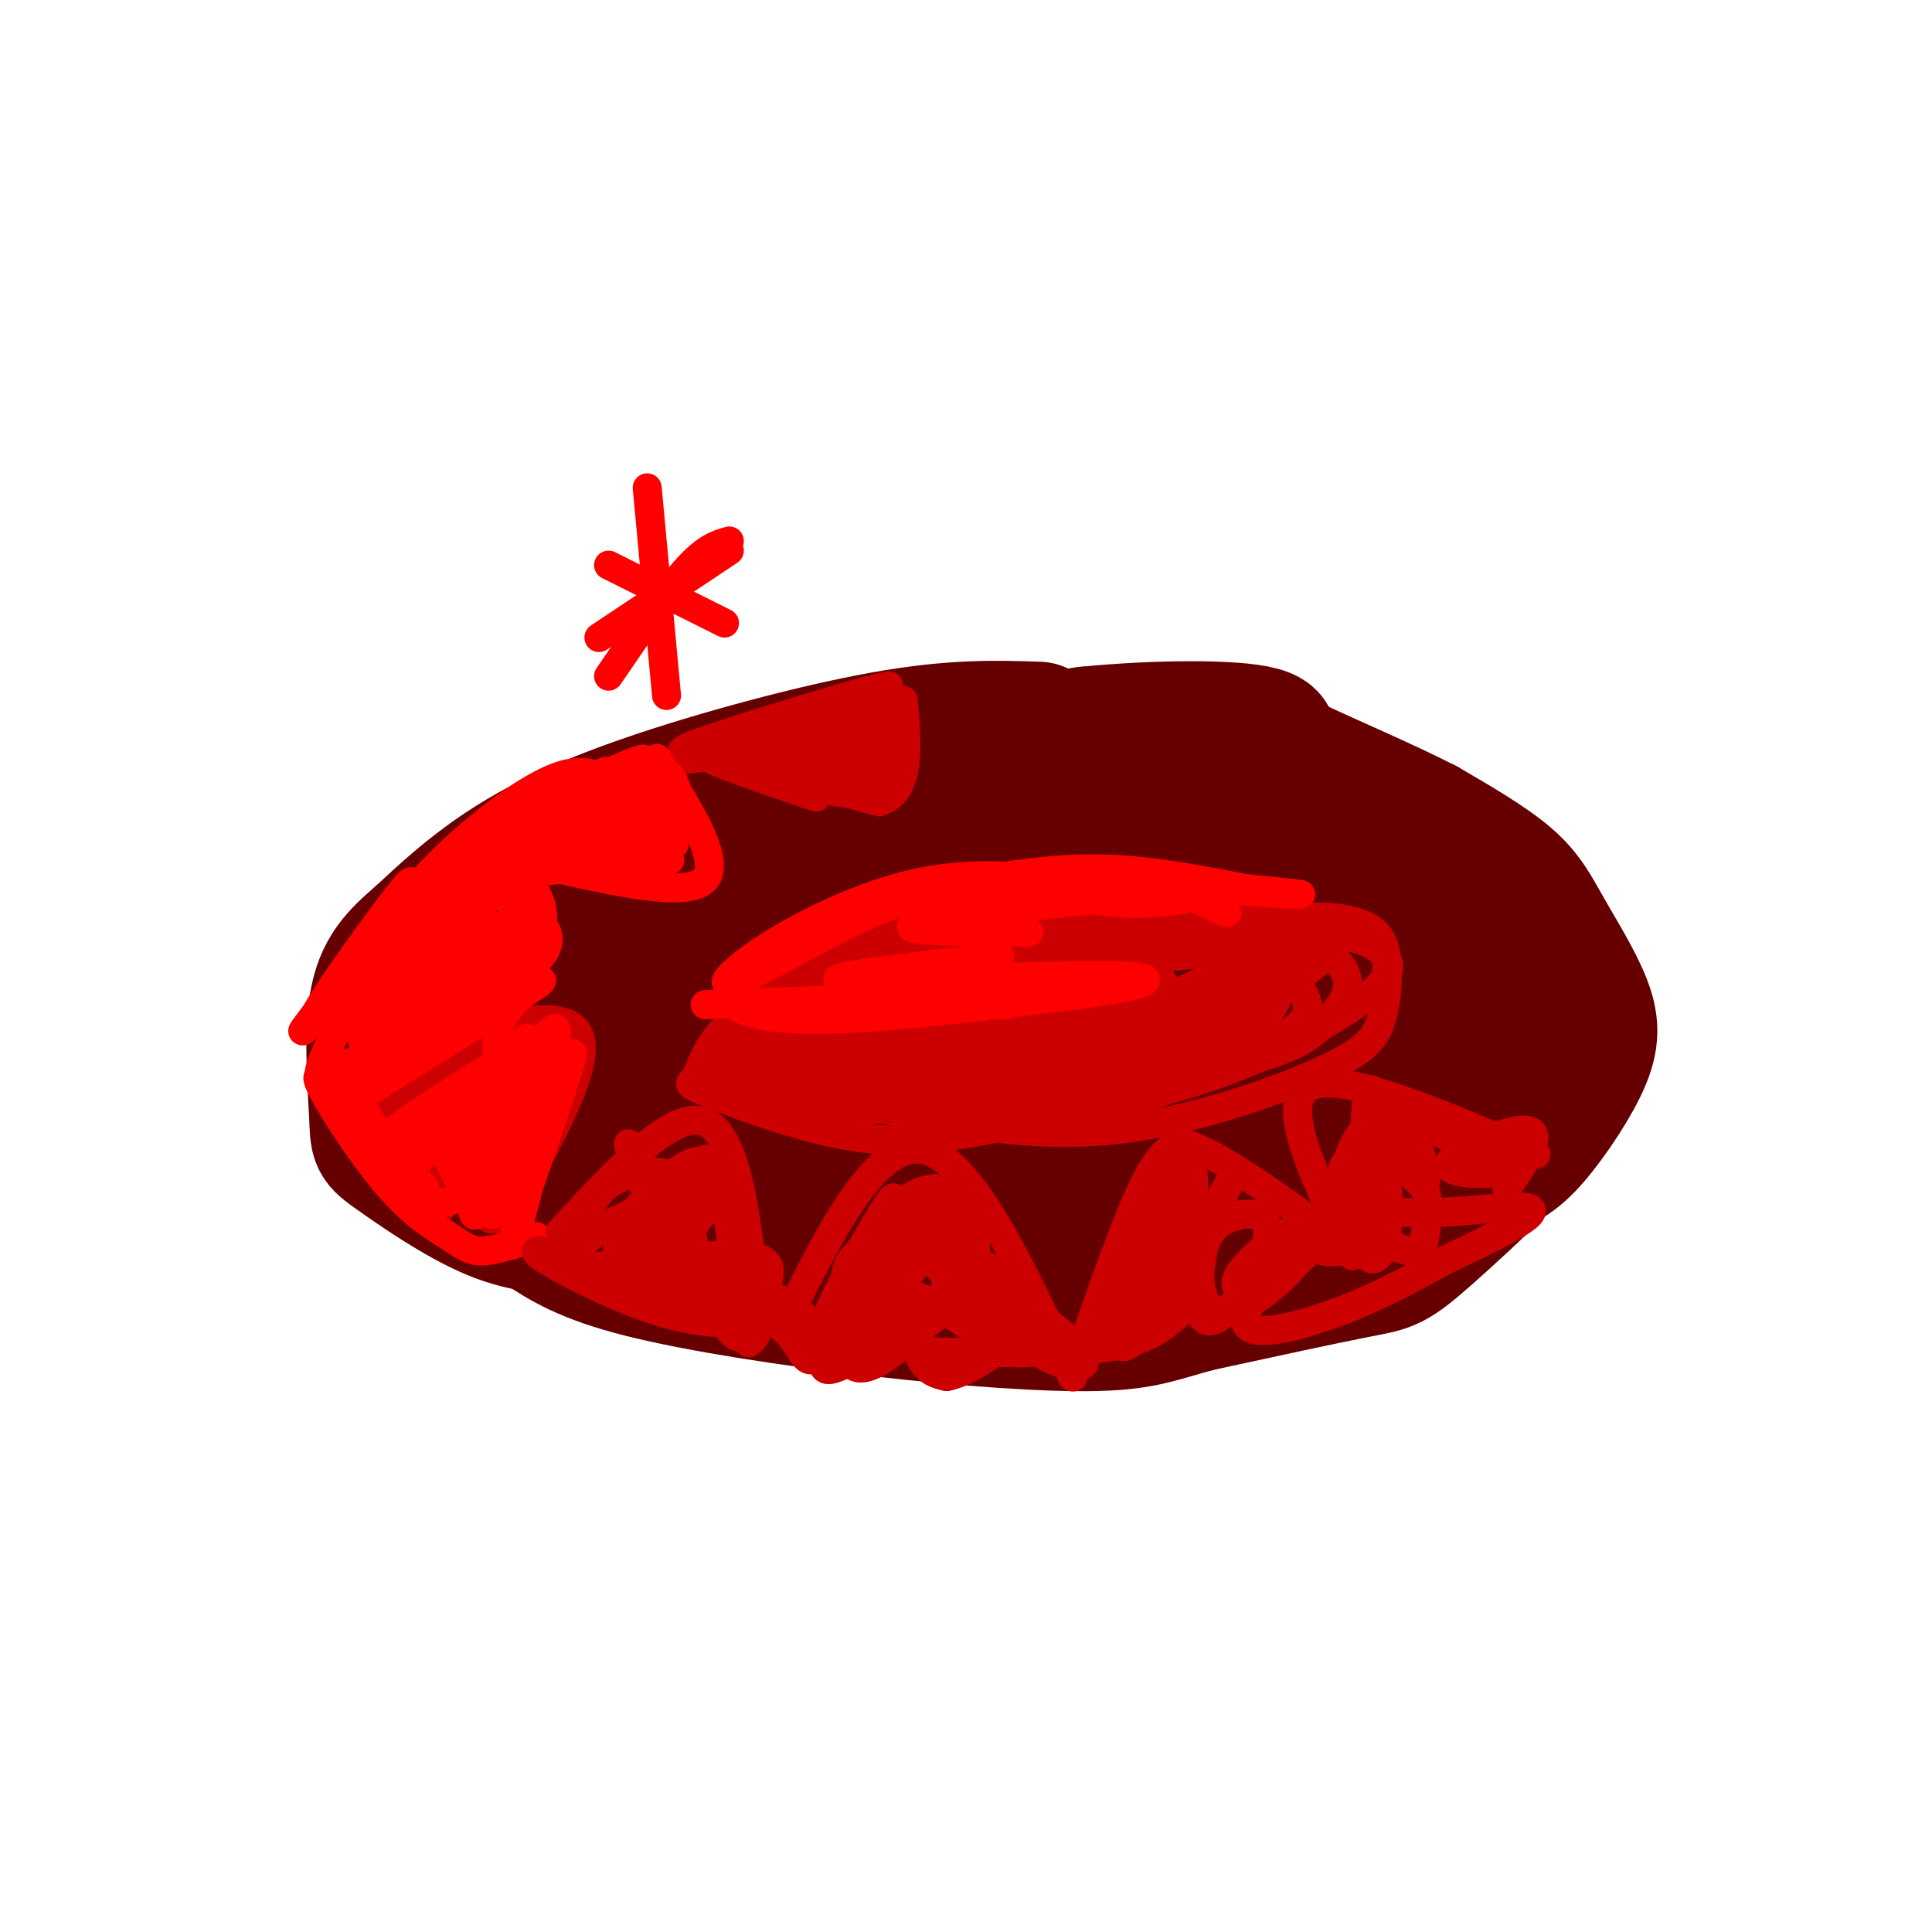 <svg viewBox='0 0 400 400' version='1.1' xmlns='http://www.w3.org/2000/svg' xmlns:xlink='http://www.w3.org/1999/xlink'><g fill='none' stroke='#660000' stroke-width='28' stroke-linecap='round' stroke-linejoin='round'><path d='M215,151c-8.774,-0.292 -17.548,-0.583 -32,2c-14.452,2.583 -34.583,8.042 -49,13c-14.417,4.958 -23.119,9.417 -30,14c-6.881,4.583 -11.940,9.292 -17,14'/><path d='M87,194c-4.673,4.022 -7.854,7.078 -9,14c-1.146,6.922 -0.256,17.711 0,23c0.256,5.289 -0.124,5.078 4,8c4.124,2.922 12.750,8.978 20,12c7.250,3.022 13.125,3.011 19,3'/><path d='M121,254c10.644,1.756 27.756,4.644 53,5c25.244,0.356 58.622,-1.822 92,-4'/><path d='M266,255c22.278,-2.904 31.972,-8.163 38,-11c6.028,-2.837 8.390,-3.251 12,-7c3.610,-3.749 8.467,-10.833 11,-16c2.533,-5.167 2.741,-8.416 1,-13c-1.741,-4.584 -5.430,-10.503 -8,-15c-2.570,-4.497 -4.020,-7.570 -8,-11c-3.980,-3.430 -10.490,-7.215 -17,-11'/><path d='M295,171c-8.274,-4.260 -20.460,-9.411 -28,-13c-7.540,-3.589 -10.433,-5.617 -27,-4c-16.567,1.617 -46.809,6.880 -68,13c-21.191,6.120 -33.330,13.096 -44,21c-10.670,7.904 -19.870,16.737 -24,21c-4.130,4.263 -3.189,3.955 -3,6c0.189,2.045 -0.375,6.441 2,10c2.375,3.559 7.687,6.279 13,9'/><path d='M116,234c4.693,2.484 9.927,4.196 19,5c9.073,0.804 21.986,0.702 35,0c13.014,-0.702 26.128,-2.005 41,-5c14.872,-2.995 31.501,-7.682 42,-11c10.499,-3.318 14.869,-5.266 19,-11c4.131,-5.734 8.024,-15.252 9,-21c0.976,-5.748 -0.965,-7.724 -8,-11c-7.035,-3.276 -19.163,-7.850 -26,-10c-6.837,-2.150 -8.383,-1.874 -19,0c-10.617,1.874 -30.305,5.347 -41,8c-10.695,2.653 -12.396,4.487 -16,8c-3.604,3.513 -9.112,8.706 -12,12c-2.888,3.294 -3.157,4.689 2,10c5.157,5.311 15.738,14.536 24,19c8.262,4.464 14.204,4.165 21,4c6.796,-0.165 14.444,-0.198 24,-2c9.556,-1.802 21.019,-5.375 31,-11c9.981,-5.625 18.479,-13.301 22,-18c3.521,-4.699 2.063,-6.419 1,-9c-1.063,-2.581 -1.732,-6.023 -6,-9c-4.268,-2.977 -12.134,-5.488 -20,-8'/><path d='M258,174c-6.704,-1.721 -13.463,-2.024 -20,-2c-6.537,0.024 -12.852,0.375 -26,5c-13.148,4.625 -33.129,13.523 -42,19c-8.871,5.477 -6.632,7.534 -6,10c0.632,2.466 -0.345,5.340 5,9c5.345,3.660 17.011,8.104 24,11c6.989,2.896 9.302,4.244 21,4c11.698,-0.244 32.781,-2.081 47,-6c14.219,-3.919 21.573,-9.920 27,-14c5.427,-4.080 8.927,-6.238 11,-9c2.073,-2.762 2.718,-6.128 2,-9c-0.718,-2.872 -2.798,-5.250 -6,-7c-3.202,-1.750 -7.527,-2.871 -12,-4c-4.473,-1.129 -9.095,-2.265 -18,0c-8.905,2.265 -22.094,7.932 -31,13c-8.906,5.068 -13.527,9.539 -17,14c-3.473,4.461 -5.796,8.914 -6,12c-0.204,3.086 1.710,4.806 5,6c3.290,1.194 7.955,1.862 13,1c5.045,-0.862 10.468,-3.255 15,-5c4.532,-1.745 8.172,-2.842 13,-8c4.828,-5.158 10.846,-14.377 12,-19c1.154,-4.623 -2.554,-4.650 -6,-5c-3.446,-0.350 -6.631,-1.025 -11,0c-4.369,1.025 -9.924,3.749 -15,7c-5.076,3.251 -9.674,7.029 -14,13c-4.326,5.971 -8.379,14.135 -9,19c-0.621,4.865 2.189,6.433 5,8'/><path d='M219,237c2.116,1.876 4.905,2.567 12,1c7.095,-1.567 18.497,-5.393 28,-12c9.503,-6.607 17.108,-15.994 20,-22c2.892,-6.006 1.072,-8.629 -1,-10c-2.072,-1.371 -4.397,-1.489 -8,3c-3.603,4.489 -8.483,13.584 -9,20c-0.517,6.416 3.328,10.152 6,12c2.672,1.848 4.171,1.807 7,3c2.829,1.193 6.990,3.619 15,-4c8.010,-7.619 19.870,-25.282 23,-27c3.130,-1.718 -2.470,12.509 -4,19c-1.530,6.491 1.011,5.248 -12,8c-13.011,2.752 -41.575,9.501 -59,12c-17.425,2.499 -23.713,0.750 -30,-1'/><path d='M207,239c-12.002,-0.086 -27.008,0.197 -33,-3c-5.992,-3.197 -2.971,-9.876 -2,-13c0.971,-3.124 -0.108,-2.693 3,-6c3.108,-3.307 10.405,-10.351 23,-16c12.595,-5.649 30.490,-9.903 35,-9c4.510,0.903 -4.363,6.963 -18,14c-13.637,7.037 -32.037,15.051 -49,19c-16.963,3.949 -32.490,3.832 -41,3c-8.510,-0.832 -10.003,-2.381 -11,-4c-0.997,-1.619 -1.499,-3.310 -2,-5'/><path d='M112,219c-2.526,-1.000 -7.842,-1.000 0,-9c7.842,-8.000 28.842,-24.000 43,-34c14.158,-10.000 21.474,-14.000 32,-17c10.526,-3.000 24.263,-5.000 38,-7'/><path d='M225,152c14.191,-1.431 30.670,-1.507 36,0c5.330,1.507 -0.488,4.598 -18,8c-17.512,3.402 -46.718,7.115 -65,11c-18.282,3.885 -25.641,7.943 -33,12'/><path d='M145,183c-8.110,3.812 -11.885,7.341 -16,12c-4.115,4.659 -8.569,10.450 -10,15c-1.431,4.550 0.162,7.861 1,10c0.838,2.139 0.920,3.105 6,4c5.080,0.895 15.157,1.719 24,1c8.843,-0.719 16.451,-2.982 26,-8c9.549,-5.018 21.038,-12.791 26,-18c4.962,-5.209 3.398,-7.853 0,-10c-3.398,-2.147 -8.630,-3.796 -17,-1c-8.370,2.796 -19.878,10.037 -25,14c-5.122,3.963 -3.857,4.647 -4,6c-0.143,1.353 -1.692,3.376 3,4c4.692,0.624 15.627,-0.152 24,-3c8.373,-2.848 14.186,-7.769 18,-12c3.814,-4.231 5.631,-7.773 6,-10c0.369,-2.227 -0.708,-3.138 -1,-4c-0.292,-0.862 0.202,-1.675 -6,-1c-6.202,0.675 -19.101,2.837 -32,5'/><path d='M168,187c-7.526,1.523 -10.341,2.830 -12,5c-1.659,2.170 -2.162,5.204 -2,7c0.162,1.796 0.990,2.354 3,1c2.010,-1.354 5.203,-4.620 2,-3c-3.203,1.620 -12.803,8.125 -19,13c-6.197,4.875 -8.991,8.121 -4,4c4.991,-4.121 17.767,-15.610 17,-14c-0.767,1.610 -15.076,16.317 -19,21c-3.924,4.683 2.538,-0.659 9,-6'/><path d='M143,215c0.156,-0.400 -3.956,1.600 -5,4c-1.044,2.400 0.978,5.200 3,8'/><path d='M109,215c-3.024,1.185 -6.048,2.369 -8,7c-1.952,4.631 -2.833,12.708 -1,18c1.833,5.292 6.381,7.798 12,10c5.619,2.202 12.310,4.101 19,6'/><path d='M131,256c5.786,2.131 10.750,4.458 25,6c14.250,1.542 37.786,2.298 58,1c20.214,-1.298 37.107,-4.649 54,-8'/><path d='M268,255c20.016,-7.161 43.056,-21.064 47,-21c3.944,0.064 -11.207,14.094 -19,21c-7.793,6.906 -8.226,6.687 -15,8c-6.774,1.313 -19.887,4.156 -33,7'/><path d='M248,270c-7.848,2.072 -10.970,3.751 -21,4c-10.030,0.249 -26.970,-0.933 -45,-3c-18.030,-2.067 -37.152,-5.019 -49,-8c-11.848,-2.981 -16.424,-5.990 -21,-9'/><path d='M112,254c-9.952,-6.333 -24.333,-17.667 -28,-19c-3.667,-1.333 3.381,7.333 11,12c7.619,4.667 15.810,5.333 24,6'/></g>
<g fill='none' stroke='#cc0000' stroke-width='6' stroke-linecap='round' stroke-linejoin='round'><path d='M151,154c10.167,5.583 20.333,11.167 26,10c5.667,-1.167 6.833,-9.083 8,-17'/><path d='M185,147c-8.619,0.310 -34.167,9.583 -35,10c-0.833,0.417 23.048,-8.024 30,-10c6.952,-1.976 -3.024,2.512 -13,7'/><path d='M167,154c1.013,0.046 10.045,-3.338 11,-3c0.955,0.338 -6.166,4.399 -7,7c-0.834,2.601 4.619,3.743 5,3c0.381,-0.743 -4.309,-3.372 -9,-6'/><path d='M167,155c1.325,-0.890 9.139,-0.115 11,2c1.861,2.115 -2.230,5.569 -2,2c0.230,-3.569 4.780,-14.163 6,-15c1.220,-0.837 -0.890,8.081 -3,17'/><path d='M179,161c-5.905,0.690 -19.167,-6.083 -28,-7c-8.833,-0.917 -13.238,4.024 -7,3c6.238,-1.024 23.119,-8.012 40,-15'/><path d='M184,142c-1.988,0.024 -26.958,7.583 -37,11c-10.042,3.417 -5.155,2.690 1,4c6.155,1.310 13.577,4.655 21,8'/><path d='M169,165c-3.178,-0.933 -21.622,-7.267 -22,-8c-0.378,-0.733 17.311,4.133 35,9'/><path d='M182,166c6.667,-2.000 5.833,-11.500 5,-21'/><path d='M216,200c-15.400,0.917 -30.801,1.834 -40,3c-9.199,1.166 -12.198,2.581 -16,5c-3.802,2.419 -8.408,5.844 -10,9c-1.592,3.156 -0.169,6.045 5,8c5.169,1.955 14.085,2.978 23,4'/><path d='M178,229c8.492,0.774 18.223,0.709 33,-1c14.777,-1.709 34.601,-5.064 46,-8c11.399,-2.936 14.373,-5.455 17,-8c2.627,-2.545 4.905,-5.116 5,-8c0.095,-2.884 -1.995,-6.082 -8,-9c-6.005,-2.918 -15.924,-5.555 -27,-7c-11.076,-1.445 -23.307,-1.699 -33,-1c-9.693,0.699 -16.846,2.349 -24,4'/><path d='M187,191c-6.657,1.064 -11.298,1.722 -15,4c-3.702,2.278 -6.464,6.174 -8,9c-1.536,2.826 -1.845,4.583 -1,7c0.845,2.417 2.844,5.494 7,9c4.156,3.506 10.470,7.439 23,9c12.530,1.561 31.276,0.749 47,-3c15.724,-3.749 28.426,-10.436 36,-15c7.574,-4.564 10.020,-7.007 11,-9c0.980,-1.993 0.495,-3.537 -1,-5c-1.495,-1.463 -3.998,-2.847 -12,-4c-8.002,-1.153 -21.501,-2.077 -35,-3'/><path d='M239,190c-18.114,1.093 -45.899,5.325 -63,10c-17.101,4.675 -23.519,9.794 -27,14c-3.481,4.206 -4.024,7.501 -5,9c-0.976,1.499 -2.384,1.203 2,3c4.384,1.797 14.560,5.686 24,8c9.440,2.314 18.145,3.051 34,0c15.855,-3.051 38.861,-9.890 52,-15c13.139,-5.110 16.410,-8.491 14,-13c-2.410,-4.509 -10.502,-10.147 -16,-13c-5.498,-2.853 -8.403,-2.922 -14,-4c-5.597,-1.078 -13.885,-3.165 -23,-3c-9.115,0.165 -19.058,2.583 -29,5'/><path d='M188,191c-9.553,3.584 -18.937,10.045 -23,13c-4.063,2.955 -2.806,2.404 -3,5c-0.194,2.596 -1.838,8.338 2,12c3.838,3.662 13.157,5.246 21,6c7.843,0.754 14.209,0.680 24,-1c9.791,-1.680 23.006,-4.967 35,-10c11.994,-5.033 22.768,-11.812 28,-16c5.232,-4.188 4.921,-5.785 -2,-8c-6.921,-2.215 -20.453,-5.046 -36,-4c-15.547,1.046 -33.110,5.971 -44,10c-10.890,4.029 -15.109,7.162 -14,10c1.109,2.838 7.546,5.379 11,7c3.454,1.621 3.926,2.321 11,1c7.074,-1.321 20.751,-4.663 29,-8c8.249,-3.337 11.071,-6.668 7,-8c-4.071,-1.332 -15.036,-0.666 -26,0'/><path d='M208,200c-15.174,4.168 -40.108,14.587 -44,19c-3.892,4.413 13.259,2.821 28,-2c14.741,-4.821 27.072,-12.869 31,-17c3.928,-4.131 -0.548,-4.343 -5,-4c-4.452,0.343 -8.879,1.242 -16,4c-7.121,2.758 -16.934,7.374 -24,12c-7.066,4.626 -11.385,9.263 -5,8c6.385,-1.263 23.473,-8.427 32,-13c8.527,-4.573 8.492,-6.557 9,-8c0.508,-1.443 1.559,-2.346 -2,-2c-3.559,0.346 -11.727,1.939 -22,8c-10.273,6.061 -22.649,16.589 -18,17c4.649,0.411 26.325,-9.294 48,-19'/><path d='M220,203c12.078,-6.064 18.273,-11.723 11,-8c-7.273,3.723 -28.016,16.828 -38,24c-9.984,7.172 -9.211,8.411 9,-1c18.211,-9.411 53.861,-29.471 51,-27c-2.861,2.471 -44.232,27.473 -45,30c-0.768,2.527 39.066,-17.421 48,-21c8.934,-3.579 -13.033,9.210 -35,22'/><path d='M221,222c5.952,-2.083 38.333,-18.292 44,-20c5.667,-1.708 -15.381,11.083 -21,15c-5.619,3.917 4.190,-1.042 14,-6'/><path d='M272,196c-9.361,-0.675 -18.722,-1.349 -32,0c-13.278,1.349 -30.472,4.722 -41,7c-10.528,2.278 -14.389,3.461 -18,6c-3.611,2.539 -6.972,6.434 -9,9c-2.028,2.566 -2.722,3.802 3,6c5.722,2.198 17.860,5.357 28,5c10.140,-0.357 18.282,-4.229 25,-9c6.718,-4.771 12.012,-10.440 13,-14c0.988,-3.560 -2.330,-5.010 -10,-6c-7.670,-0.990 -19.693,-1.518 -31,0c-11.307,1.518 -21.900,5.084 -28,8c-6.100,2.916 -7.707,5.184 -9,7c-1.293,1.816 -2.271,3.181 -1,5c1.271,1.819 4.792,4.091 11,5c6.208,0.909 15.104,0.454 24,0'/><path d='M197,225c7.261,-1.322 13.413,-4.628 18,-8c4.587,-3.372 7.609,-6.809 8,-10c0.391,-3.191 -1.848,-6.134 -13,-6c-11.152,0.134 -31.216,3.347 -40,5c-8.784,1.653 -6.288,1.747 -6,3c0.288,1.253 -1.631,3.663 -2,7c-0.369,3.337 0.814,7.599 5,9c4.186,1.401 11.375,-0.058 18,-2c6.625,-1.942 12.686,-4.365 17,-8c4.314,-3.635 6.883,-8.482 8,-11c1.117,-2.518 0.784,-2.706 -1,-4c-1.784,-1.294 -5.019,-3.695 -11,-5c-5.981,-1.305 -14.709,-1.516 -22,0c-7.291,1.516 -13.146,4.758 -19,8'/><path d='M157,203c-4.457,3.932 -6.099,9.763 -5,13c1.099,3.237 4.940,3.882 9,5c4.060,1.118 8.341,2.709 17,0c8.659,-2.709 21.696,-9.718 27,-13c5.304,-3.282 2.874,-2.837 3,-4c0.126,-1.163 2.809,-3.935 -2,-6c-4.809,-2.065 -17.111,-3.423 -24,-4c-6.889,-0.577 -8.364,-0.372 -11,1c-2.636,1.372 -6.433,3.910 -9,6c-2.567,2.090 -3.905,3.733 -4,7c-0.095,3.267 1.051,8.160 2,11c0.949,2.840 1.699,3.628 6,5c4.301,1.372 12.152,3.329 18,4c5.848,0.671 9.691,0.056 15,-2c5.309,-2.056 12.083,-5.554 16,-9c3.917,-3.446 4.976,-6.842 5,-9c0.024,-2.158 -0.988,-3.079 -2,-4'/><path d='M218,204c-3.645,-1.596 -11.758,-3.587 -21,-3c-9.242,0.587 -19.613,3.750 -25,6c-5.387,2.250 -5.788,3.586 -7,6c-1.212,2.414 -3.234,5.906 0,9c3.234,3.094 11.723,5.790 20,7c8.277,1.210 16.342,0.933 26,-3c9.658,-3.933 20.909,-11.521 25,-16c4.091,-4.479 1.024,-5.850 -1,-7c-2.024,-1.150 -3.003,-2.080 -8,-2c-4.997,0.080 -14.012,1.169 -20,3c-5.988,1.831 -8.949,4.402 -11,7c-2.051,2.598 -3.193,5.221 0,8c3.193,2.779 10.722,5.714 18,7c7.278,1.286 14.306,0.923 22,-1c7.694,-1.923 16.056,-5.407 21,-9c4.944,-3.593 6.472,-7.297 8,-11'/><path d='M265,205c3.085,-3.576 6.797,-7.016 2,-6c-4.797,1.016 -18.105,6.487 -23,9c-4.895,2.513 -1.378,2.068 4,0c5.378,-2.068 12.617,-5.761 12,-8c-0.617,-2.239 -9.089,-3.026 -17,-2c-7.911,1.026 -15.260,3.865 -12,3c3.260,-0.865 17.130,-5.432 31,-10'/><path d='M262,191c8.736,-1.794 15.077,-1.278 19,0c3.923,1.278 5.427,3.318 6,7c0.573,3.682 0.216,9.008 -1,13c-1.216,3.992 -3.289,6.652 -13,11c-9.711,4.348 -27.060,10.385 -43,12c-15.940,1.615 -30.470,-1.193 -45,-4'/><path d='M185,230c-15.010,-2.058 -30.036,-5.204 -29,-5c1.036,0.204 18.133,3.757 33,5c14.867,1.243 27.506,0.175 37,-1c9.494,-1.175 15.845,-2.458 23,-7c7.155,-4.542 15.113,-12.344 16,-17c0.887,-4.656 -5.298,-6.165 -15,-8c-9.702,-1.835 -22.920,-3.994 -35,-4c-12.080,-0.006 -23.023,2.141 -32,5c-8.977,2.859 -15.989,6.429 -23,10'/><path d='M160,208c-5.535,3.458 -7.873,7.102 -9,10c-1.127,2.898 -1.041,5.049 1,6c2.041,0.951 6.039,0.701 7,-1c0.961,-1.701 -1.116,-4.852 -3,-6c-1.884,-1.148 -3.577,-0.291 -5,0c-1.423,0.291 -2.577,0.016 -4,1c-1.423,0.984 -3.114,3.226 0,6c3.114,2.774 11.033,6.078 18,7c6.967,0.922 12.984,-0.539 19,-2'/><path d='M79,219c17.667,-5.417 35.333,-10.833 40,-6c4.667,4.833 -3.667,19.917 -12,35'/><path d='M107,248c-2.500,6.500 -2.750,5.250 -3,4'/><path d='M77,226c3.340,7.040 6.679,14.080 10,19c3.321,4.920 6.622,7.721 2,2c-4.622,-5.721 -17.167,-19.963 -14,-18c3.167,1.963 22.048,20.132 26,23c3.952,2.868 -7.024,-9.566 -18,-22'/><path d='M83,230c-5.032,-5.995 -8.612,-9.983 -3,-4c5.612,5.983 20.416,21.939 23,20c2.584,-1.939 -7.054,-21.771 -10,-23c-2.946,-1.229 0.798,16.145 3,23c2.202,6.855 2.862,3.192 5,-6c2.138,-9.192 5.754,-23.912 6,-25c0.246,-1.088 -2.877,11.456 -6,24'/><path d='M101,239c-1.179,5.703 -1.125,7.961 1,7c2.125,-0.961 6.322,-5.142 9,-11c2.678,-5.858 3.837,-13.395 3,-15c-0.837,-1.605 -3.670,2.721 -6,10c-2.330,7.279 -4.157,17.512 -3,19c1.157,1.488 5.299,-5.767 7,-11c1.701,-5.233 0.961,-8.444 2,-13c1.039,-4.556 3.857,-10.457 0,-6c-3.857,4.457 -14.388,19.274 -17,21c-2.612,1.726 2.694,-9.637 8,-21'/><path d='M105,219c1.153,-4.091 0.034,-3.819 2,-5c1.966,-1.181 7.016,-3.814 -3,-1c-10.016,2.814 -35.097,11.074 -32,11c3.097,-0.074 34.372,-8.481 35,-10c0.628,-1.519 -29.392,3.852 -36,10c-6.608,6.148 10.196,13.074 27,20'/><path d='M98,244c-0.582,0.650 -15.537,-7.724 -16,-6c-0.463,1.724 13.567,13.544 21,9c7.433,-4.544 8.271,-25.454 3,-30c-5.271,-4.546 -16.649,7.273 -18,10c-1.351,2.727 7.324,-3.636 16,-10'/><path d='M104,217c-1.167,0.167 -12.083,5.583 -23,11'/></g>
<g fill='none' stroke='#ff0000' stroke-width='6' stroke-linecap='round' stroke-linejoin='round'><path d='M136,157c6.667,10.583 13.333,21.167 10,25c-3.333,3.833 -16.667,0.917 -30,-2'/><path d='M116,180c-10.929,1.071 -23.250,4.750 -19,0c4.250,-4.750 25.071,-17.929 28,-20c2.929,-2.071 -12.036,6.964 -27,16'/><path d='M98,176c0.230,-0.282 14.304,-8.987 24,-14c9.696,-5.013 15.012,-6.335 8,-3c-7.012,3.335 -26.354,11.327 -26,11c0.354,-0.327 20.403,-8.973 24,-9c3.597,-0.027 -9.258,8.564 -11,10c-1.742,1.436 7.629,-4.282 17,-10'/><path d='M134,161c-0.768,2.076 -11.189,12.266 -11,12c0.189,-0.266 10.989,-10.989 15,-11c4.011,-0.011 1.234,10.689 0,11c-1.234,0.311 -0.924,-9.768 0,-12c0.924,-2.232 2.462,3.384 4,9'/><path d='M142,170c-6.455,1.102 -24.592,-0.643 -34,0c-9.408,0.643 -10.087,3.675 0,4c10.087,0.325 30.941,-2.057 28,-1c-2.941,1.057 -29.676,5.554 -30,6c-0.324,0.446 25.765,-3.158 32,-4c6.235,-0.842 -7.382,1.079 -21,3'/><path d='M117,178c-8.956,0.644 -20.844,0.756 -19,1c1.844,0.244 17.422,0.622 33,1'/><path d='M101,175c-1.178,3.333 -2.356,6.667 2,10c4.356,3.333 14.244,6.667 9,13c-5.244,6.333 -25.622,15.667 -46,25'/><path d='M66,223c-0.238,-7.155 22.167,-37.542 23,-40c0.833,-2.458 -19.905,23.012 -25,29c-5.095,5.988 5.452,-7.506 16,-21'/><path d='M80,191c4.511,-6.555 7.790,-12.443 2,-5c-5.790,7.443 -20.648,28.218 -17,26c3.648,-2.218 25.803,-27.430 27,-28c1.197,-0.570 -18.562,23.500 -18,25c0.562,1.500 21.446,-19.572 26,-23c4.554,-3.428 -7.223,10.786 -19,25'/><path d='M81,211c3.692,-1.908 22.423,-19.177 24,-20c1.577,-0.823 -14.000,14.800 -14,16c0.000,1.200 15.577,-12.023 15,-12c-0.577,0.023 -17.308,13.292 -19,15c-1.692,1.708 11.654,-8.146 25,-18'/><path d='M112,192c2.038,-6.262 -5.365,-12.915 -8,-14c-2.635,-1.085 -0.500,3.400 -4,7c-3.500,3.600 -12.635,6.315 -18,11c-5.365,4.685 -6.962,11.338 -7,14c-0.038,2.662 1.481,1.331 3,0'/><path d='M78,210c1.855,-1.838 4.991,-6.432 4,-5c-0.991,1.432 -6.111,8.889 -7,10c-0.889,1.111 2.453,-4.124 3,-2c0.547,2.124 -1.701,11.607 -2,11c-0.299,-0.607 1.350,-11.303 3,-22'/><path d='M79,202c4.667,-8.333 14.833,-18.167 25,-28'/><path d='M105,173c0.436,-1.283 0.872,-2.567 -2,-2c-2.872,0.567 -9.051,2.984 -14,11c-4.949,8.016 -8.669,21.631 -11,25c-2.331,3.369 -3.274,-3.509 0,-11c3.274,-7.491 10.766,-15.594 18,-22c7.234,-6.406 14.210,-11.116 19,-13c4.790,-1.884 7.395,-0.942 10,0'/><path d='M125,161c0.829,1.172 -2.098,4.103 0,6c2.098,1.897 9.220,2.761 10,3c0.780,0.239 -4.781,-0.146 -8,1c-3.219,1.146 -4.097,3.824 -1,5c3.097,1.176 10.170,0.851 12,0c1.830,-0.851 -1.584,-2.229 -4,-2c-2.416,0.229 -3.833,2.065 -3,3c0.833,0.935 3.917,0.967 7,1'/><path d='M138,178c1.167,0.167 0.583,0.083 0,0'/><path d='M134,101c0.000,0.000 4.000,43.000 4,43'/><path d='M124,132c0.000,0.000 27.000,-18.000 27,-18'/><path d='M151,112c-2.417,0.667 -4.833,1.333 -9,6c-4.167,4.667 -10.083,13.333 -16,22'/><path d='M126,117c0.000,0.000 24.000,12.000 24,12'/><path d='M76,219c-1.500,2.750 -3.000,5.500 -1,10c2.000,4.500 7.500,10.750 13,17'/><path d='M74,230c-4.611,-4.609 -9.222,-9.219 -8,-6c1.222,3.219 8.276,14.265 14,21c5.724,6.735 10.118,9.159 13,11c2.882,1.841 4.252,3.097 7,3c2.748,-0.097 6.874,-1.549 11,-3'/><path d='M73,228c16.903,-10.487 33.805,-20.974 38,-24c4.195,-3.026 -4.318,1.407 -7,7c-2.682,5.593 0.467,12.344 0,18c-0.467,5.656 -4.549,10.215 -7,12c-2.451,1.785 -3.272,0.796 -1,-4c2.272,-4.796 7.636,-13.398 13,-22'/><path d='M109,215c-2.313,6.093 -14.595,32.326 -13,30c1.595,-2.326 17.067,-33.211 19,-32c1.933,1.211 -9.672,34.518 -10,37c-0.328,2.482 10.621,-25.862 13,-31c2.379,-5.138 -3.810,12.931 -10,31'/><path d='M108,250c-2.163,7.416 -2.572,10.455 -1,5c1.572,-5.455 5.123,-19.405 6,-27c0.877,-7.595 -0.919,-8.836 0,-11c0.919,-2.164 4.555,-5.252 -3,-1c-7.555,4.252 -26.301,15.844 -28,18c-1.699,2.156 13.648,-5.123 18,-8c4.352,-2.877 -2.290,-1.351 -9,3c-6.710,4.351 -13.489,11.529 -12,12c1.489,0.471 11.244,-5.764 21,-12'/><path d='M100,229c0.415,0.189 -9.046,6.662 -13,11c-3.954,4.338 -2.400,6.542 0,8c2.400,1.458 5.644,2.171 10,-2c4.356,-4.171 9.822,-13.225 11,-17c1.178,-3.775 -1.932,-2.271 -4,0c-2.068,2.271 -3.093,5.310 -4,9c-0.907,3.690 -1.697,8.030 -2,11c-0.303,2.970 -0.120,4.569 4,-2c4.120,-6.569 12.177,-21.305 13,-24c0.823,-2.695 -5.589,6.653 -12,16'/><path d='M103,239c-2.931,5.296 -4.258,10.535 -7,7c-2.742,-3.535 -6.900,-15.844 -6,-15c0.900,0.844 6.858,14.843 10,19c3.142,4.157 3.469,-1.526 2,-6c-1.469,-4.474 -4.735,-7.737 -8,-11'/></g>
<g fill='none' stroke='#cc0000' stroke-width='6' stroke-linecap='round' stroke-linejoin='round'><path d='M116,255c11.178,-12.133 22.356,-24.267 29,-23c6.644,1.267 8.756,15.933 10,25c1.244,9.067 1.622,12.533 2,16'/><path d='M157,273c0.000,3.500 -1.000,4.250 -2,5'/><path d='M117,261c1.458,2.030 2.915,4.061 11,7c8.085,2.939 22.796,6.788 18,4c-4.796,-2.788 -29.099,-12.212 -34,-13c-4.901,-0.788 9.600,7.061 20,11c10.400,3.939 16.700,3.970 23,4'/><path d='M162,275c9.500,-19.333 19.000,-38.667 29,-37c10.000,1.667 20.500,24.333 31,47'/><path d='M222,285c0.000,0.000 0.100,0.100 0.1,0.1'/><path d='M222,285c5.500,-16.000 11.000,-32.000 15,-40c4.000,-8.000 6.500,-8.000 9,-8'/><path d='M246,237c7.167,2.333 20.583,12.167 34,22'/><path d='M280,260c-7.667,-15.750 -15.333,-31.500 -9,-35c6.333,-3.500 26.667,5.250 47,14'/><path d='M151,248c-1.864,-1.595 -3.728,-3.191 -9,0c-5.272,3.191 -13.952,11.167 -13,10c0.952,-1.167 11.537,-11.477 14,-15c2.463,-3.523 -3.198,-0.260 -7,3c-3.802,3.260 -5.747,6.518 -7,10c-1.253,3.482 -1.813,7.187 -1,9c0.813,1.813 3.000,1.734 8,-3c5.000,-4.734 12.815,-14.125 13,-17c0.185,-2.875 -7.258,0.764 -13,6c-5.742,5.236 -9.783,12.067 -10,14c-0.217,1.933 3.392,-1.034 7,-4'/><path d='M133,261c4.165,-4.977 11.077,-15.421 12,-19c0.923,-3.579 -4.143,-0.294 -8,3c-3.857,3.294 -6.505,6.595 -8,10c-1.495,3.405 -1.837,6.912 0,8c1.837,1.088 5.852,-0.244 9,-3c3.148,-2.756 5.429,-6.934 4,-9c-1.429,-2.066 -6.569,-2.018 -13,1c-6.431,3.018 -14.155,9.005 -8,10c6.155,0.995 26.187,-3.001 34,-2c7.813,1.001 3.406,7.001 -1,13'/><path d='M154,273c-0.791,-4.951 -2.269,-23.828 -3,-27c-0.731,-3.172 -0.714,9.363 2,17c2.714,7.637 8.125,10.378 11,14c2.875,3.622 3.214,8.125 8,0c4.786,-8.125 14.019,-28.880 13,-29c-1.019,-0.120 -12.291,20.394 -14,25c-1.709,4.606 6.146,-6.697 14,-18'/><path d='M185,255c3.722,-4.957 6.027,-8.348 4,-7c-2.027,1.348 -8.384,7.435 -12,13c-3.616,5.565 -4.490,10.607 -3,12c1.490,1.393 5.342,-0.863 9,-4c3.658,-3.137 7.120,-7.155 10,-12c2.880,-4.845 5.178,-10.516 2,-10c-3.178,0.516 -11.831,7.218 -16,11c-4.169,3.782 -3.855,4.642 -4,9c-0.145,4.358 -0.749,12.212 1,15c1.749,2.788 5.850,0.510 10,-3c4.150,-3.510 8.348,-8.253 10,-13c1.652,-4.747 0.758,-9.499 -2,-11c-2.758,-1.501 -7.379,0.250 -12,2'/><path d='M133,245c-2.334,-6.038 -4.668,-12.075 -1,-5c3.668,7.075 13.339,27.263 18,34c4.661,6.737 4.313,0.022 4,-6c-0.313,-6.022 -0.591,-11.352 -2,-17c-1.409,-5.648 -3.949,-11.614 -6,-11c-2.051,0.614 -3.612,7.810 -3,14c0.612,6.190 3.398,11.376 5,14c1.602,2.624 2.020,2.687 3,0c0.980,-2.687 2.520,-8.122 1,-13c-1.520,-4.878 -6.102,-9.198 -9,-10c-2.898,-0.802 -4.114,1.914 -4,6c0.114,4.086 1.557,9.543 3,15'/><path d='M142,266c2.355,3.226 6.744,3.790 9,4c2.256,0.210 2.379,0.065 3,-3c0.621,-3.065 1.742,-9.049 -1,-14c-2.742,-4.951 -9.345,-8.869 -15,-10c-5.655,-1.131 -10.360,0.523 -13,3c-2.640,2.477 -3.215,5.775 -5,9c-1.785,3.225 -4.780,6.377 3,8c7.780,1.623 26.336,1.717 36,5c9.664,3.283 10.436,9.756 11,13c0.564,3.244 0.921,3.258 6,1c5.079,-2.258 14.880,-6.788 20,-11c5.120,-4.212 5.560,-8.106 6,-12'/><path d='M202,259c-1.220,-3.056 -7.269,-4.696 -11,-4c-3.731,0.696 -5.142,3.729 -6,7c-0.858,3.271 -1.163,6.781 0,9c1.163,2.219 3.793,3.149 7,1c3.207,-2.149 6.992,-7.375 9,-12c2.008,-4.625 2.238,-8.648 1,-11c-1.238,-2.352 -3.946,-3.033 -7,-3c-3.054,0.033 -6.455,0.781 -10,5c-3.545,4.219 -7.234,11.911 -8,17c-0.766,5.089 1.391,7.576 3,9c1.609,1.424 2.669,1.783 5,1c2.331,-0.783 5.933,-2.710 9,-6c3.067,-3.290 5.599,-7.944 7,-12c1.401,-4.056 1.671,-7.515 -1,-8c-2.671,-0.485 -8.283,2.004 -11,4c-2.717,1.996 -2.539,3.499 -2,8c0.539,4.501 1.440,12.000 3,16c1.560,4.000 3.780,4.500 6,5'/><path d='M196,285c4.004,-0.730 11.015,-5.055 14,-9c2.985,-3.945 1.943,-7.508 0,-10c-1.943,-2.492 -4.789,-3.911 -7,-4c-2.211,-0.089 -3.787,1.151 -4,4c-0.213,2.849 0.936,7.306 3,10c2.064,2.694 5.042,3.624 8,4c2.958,0.376 5.894,0.197 4,-4c-1.894,-4.197 -8.620,-12.413 -12,-15c-3.380,-2.587 -3.414,0.453 -3,3c0.414,2.547 1.276,4.600 5,8c3.724,3.400 10.310,8.146 15,10c4.690,1.854 7.483,0.815 4,-3c-3.483,-3.815 -13.241,-10.408 -23,-17'/><path d='M200,262c-7.025,-5.132 -13.086,-9.462 -10,-5c3.086,4.462 15.321,17.717 16,20c0.679,2.283 -10.199,-6.406 -17,-9c-6.801,-2.594 -9.527,0.907 -8,4c1.527,3.093 7.306,5.777 10,7c2.694,1.223 2.302,0.983 9,1c6.698,0.017 20.485,0.291 29,-1c8.515,-1.291 11.757,-4.145 15,-7'/><path d='M244,272c3.151,-7.567 3.529,-22.985 3,-29c-0.529,-6.015 -1.965,-2.627 -5,5c-3.035,7.627 -7.670,19.494 -8,24c-0.330,4.506 3.644,1.652 6,-4c2.356,-5.652 3.094,-14.102 3,-18c-0.094,-3.898 -1.020,-3.245 -3,-2c-1.980,1.245 -5.015,3.080 -7,7c-1.985,3.920 -2.919,9.923 -3,13c-0.081,3.077 0.689,3.227 1,6c0.311,2.773 0.161,8.170 5,2c4.839,-6.170 14.668,-23.906 18,-30c3.332,-6.094 0.166,-0.547 -3,5'/><path d='M251,251c-1.271,4.199 -2.950,12.197 -3,17c-0.050,4.803 1.527,6.411 4,5c2.473,-1.411 5.840,-5.841 8,-10c2.160,-4.159 3.112,-8.048 2,-10c-1.112,-1.952 -4.289,-1.967 -7,-1c-2.711,0.967 -4.957,2.917 -6,7c-1.043,4.083 -0.883,10.298 2,12c2.883,1.702 8.491,-1.108 13,-5c4.509,-3.892 7.921,-8.866 8,-11c0.079,-2.134 -3.175,-1.428 -7,1c-3.825,2.428 -8.222,6.577 -9,9c-0.778,2.423 2.063,3.121 5,2c2.937,-1.121 5.968,-4.060 9,-7'/><path d='M270,260c1.891,-2.480 2.120,-5.181 2,-5c-0.120,0.181 -0.589,3.245 2,4c2.589,0.755 8.238,-0.798 11,-4c2.762,-3.202 2.639,-8.051 2,-11c-0.639,-2.949 -1.794,-3.997 -3,-1c-1.206,2.997 -2.464,10.041 -2,14c0.464,3.959 2.649,4.834 4,2c1.351,-2.834 1.867,-9.378 1,-13c-0.867,-3.622 -3.118,-4.321 -5,-5c-1.882,-0.679 -3.395,-1.337 -4,1c-0.605,2.337 -0.303,7.668 0,13'/><path d='M278,255c2.055,-0.826 7.191,-9.390 9,-15c1.809,-5.610 0.291,-8.267 -1,-11c-1.291,-2.733 -2.356,-5.544 -3,-1c-0.644,4.544 -0.869,16.443 1,23c1.869,6.557 5.830,7.772 8,8c2.170,0.228 2.548,-0.531 3,-3c0.452,-2.469 0.977,-6.648 0,-10c-0.977,-3.352 -3.458,-5.878 -12,0c-8.542,5.878 -23.146,20.159 -25,26c-1.854,5.841 9.042,3.240 18,0c8.958,-3.240 15.979,-7.120 23,-11'/><path d='M299,261c9.508,-4.499 21.777,-10.246 17,-11c-4.777,-0.754 -26.601,3.486 -34,-1c-7.399,-4.486 -0.375,-17.696 5,-18c5.375,-0.304 9.101,12.300 8,14c-1.101,1.700 -7.027,-7.504 -7,-11c0.027,-3.496 6.008,-1.285 11,1c4.992,2.285 8.996,4.642 13,7'/><path d='M312,242c-1.702,1.417 -12.458,1.458 -12,-1c0.458,-2.458 12.131,-7.417 16,-7c3.869,0.417 -0.065,6.208 -4,12'/></g>
<g fill='none' stroke='#ff0000' stroke-width='6' stroke-linecap='round' stroke-linejoin='round'><path d='M201,187c-4.222,-1.386 -8.443,-2.772 -18,1c-9.557,3.772 -24.448,12.702 -30,15c-5.552,2.298 -1.764,-2.035 6,-7c7.764,-4.965 19.504,-10.561 30,-13c10.496,-2.439 19.748,-1.719 29,-1'/><path d='M223,185c-13.445,-0.024 -26.890,-0.048 -38,2c-11.110,2.048 -19.885,6.167 -26,10c-6.115,3.833 -9.569,7.378 -8,10c1.569,2.622 8.163,4.321 21,4c12.837,-0.321 31.919,-2.660 51,-5'/><path d='M223,206c13.131,-1.798 20.458,-3.792 7,-4c-13.458,-0.208 -47.702,1.369 -55,1c-7.298,-0.369 12.351,-2.685 32,-5'/><path d='M213,193c-15.104,-0.068 -30.208,-0.136 -22,-2c8.208,-1.864 39.727,-5.524 51,-6c11.273,-0.476 2.300,2.233 -8,2c-10.300,-0.233 -21.927,-3.409 -14,-4c7.927,-0.591 35.408,1.403 45,2c9.592,0.597 1.296,-0.201 -7,-1'/><path d='M258,184c-5.889,-1.133 -17.111,-3.467 -27,-4c-9.889,-0.533 -18.444,0.733 -27,2'/><path d='M146,208c0.000,0.000 53.000,-2.000 53,-2'/><path d='M208,208c0.000,0.000 0.100,0.100 0.1,0.1'/><path d='M239,182c0.000,0.000 15.000,7.000 15,7'/></g>
</svg>
